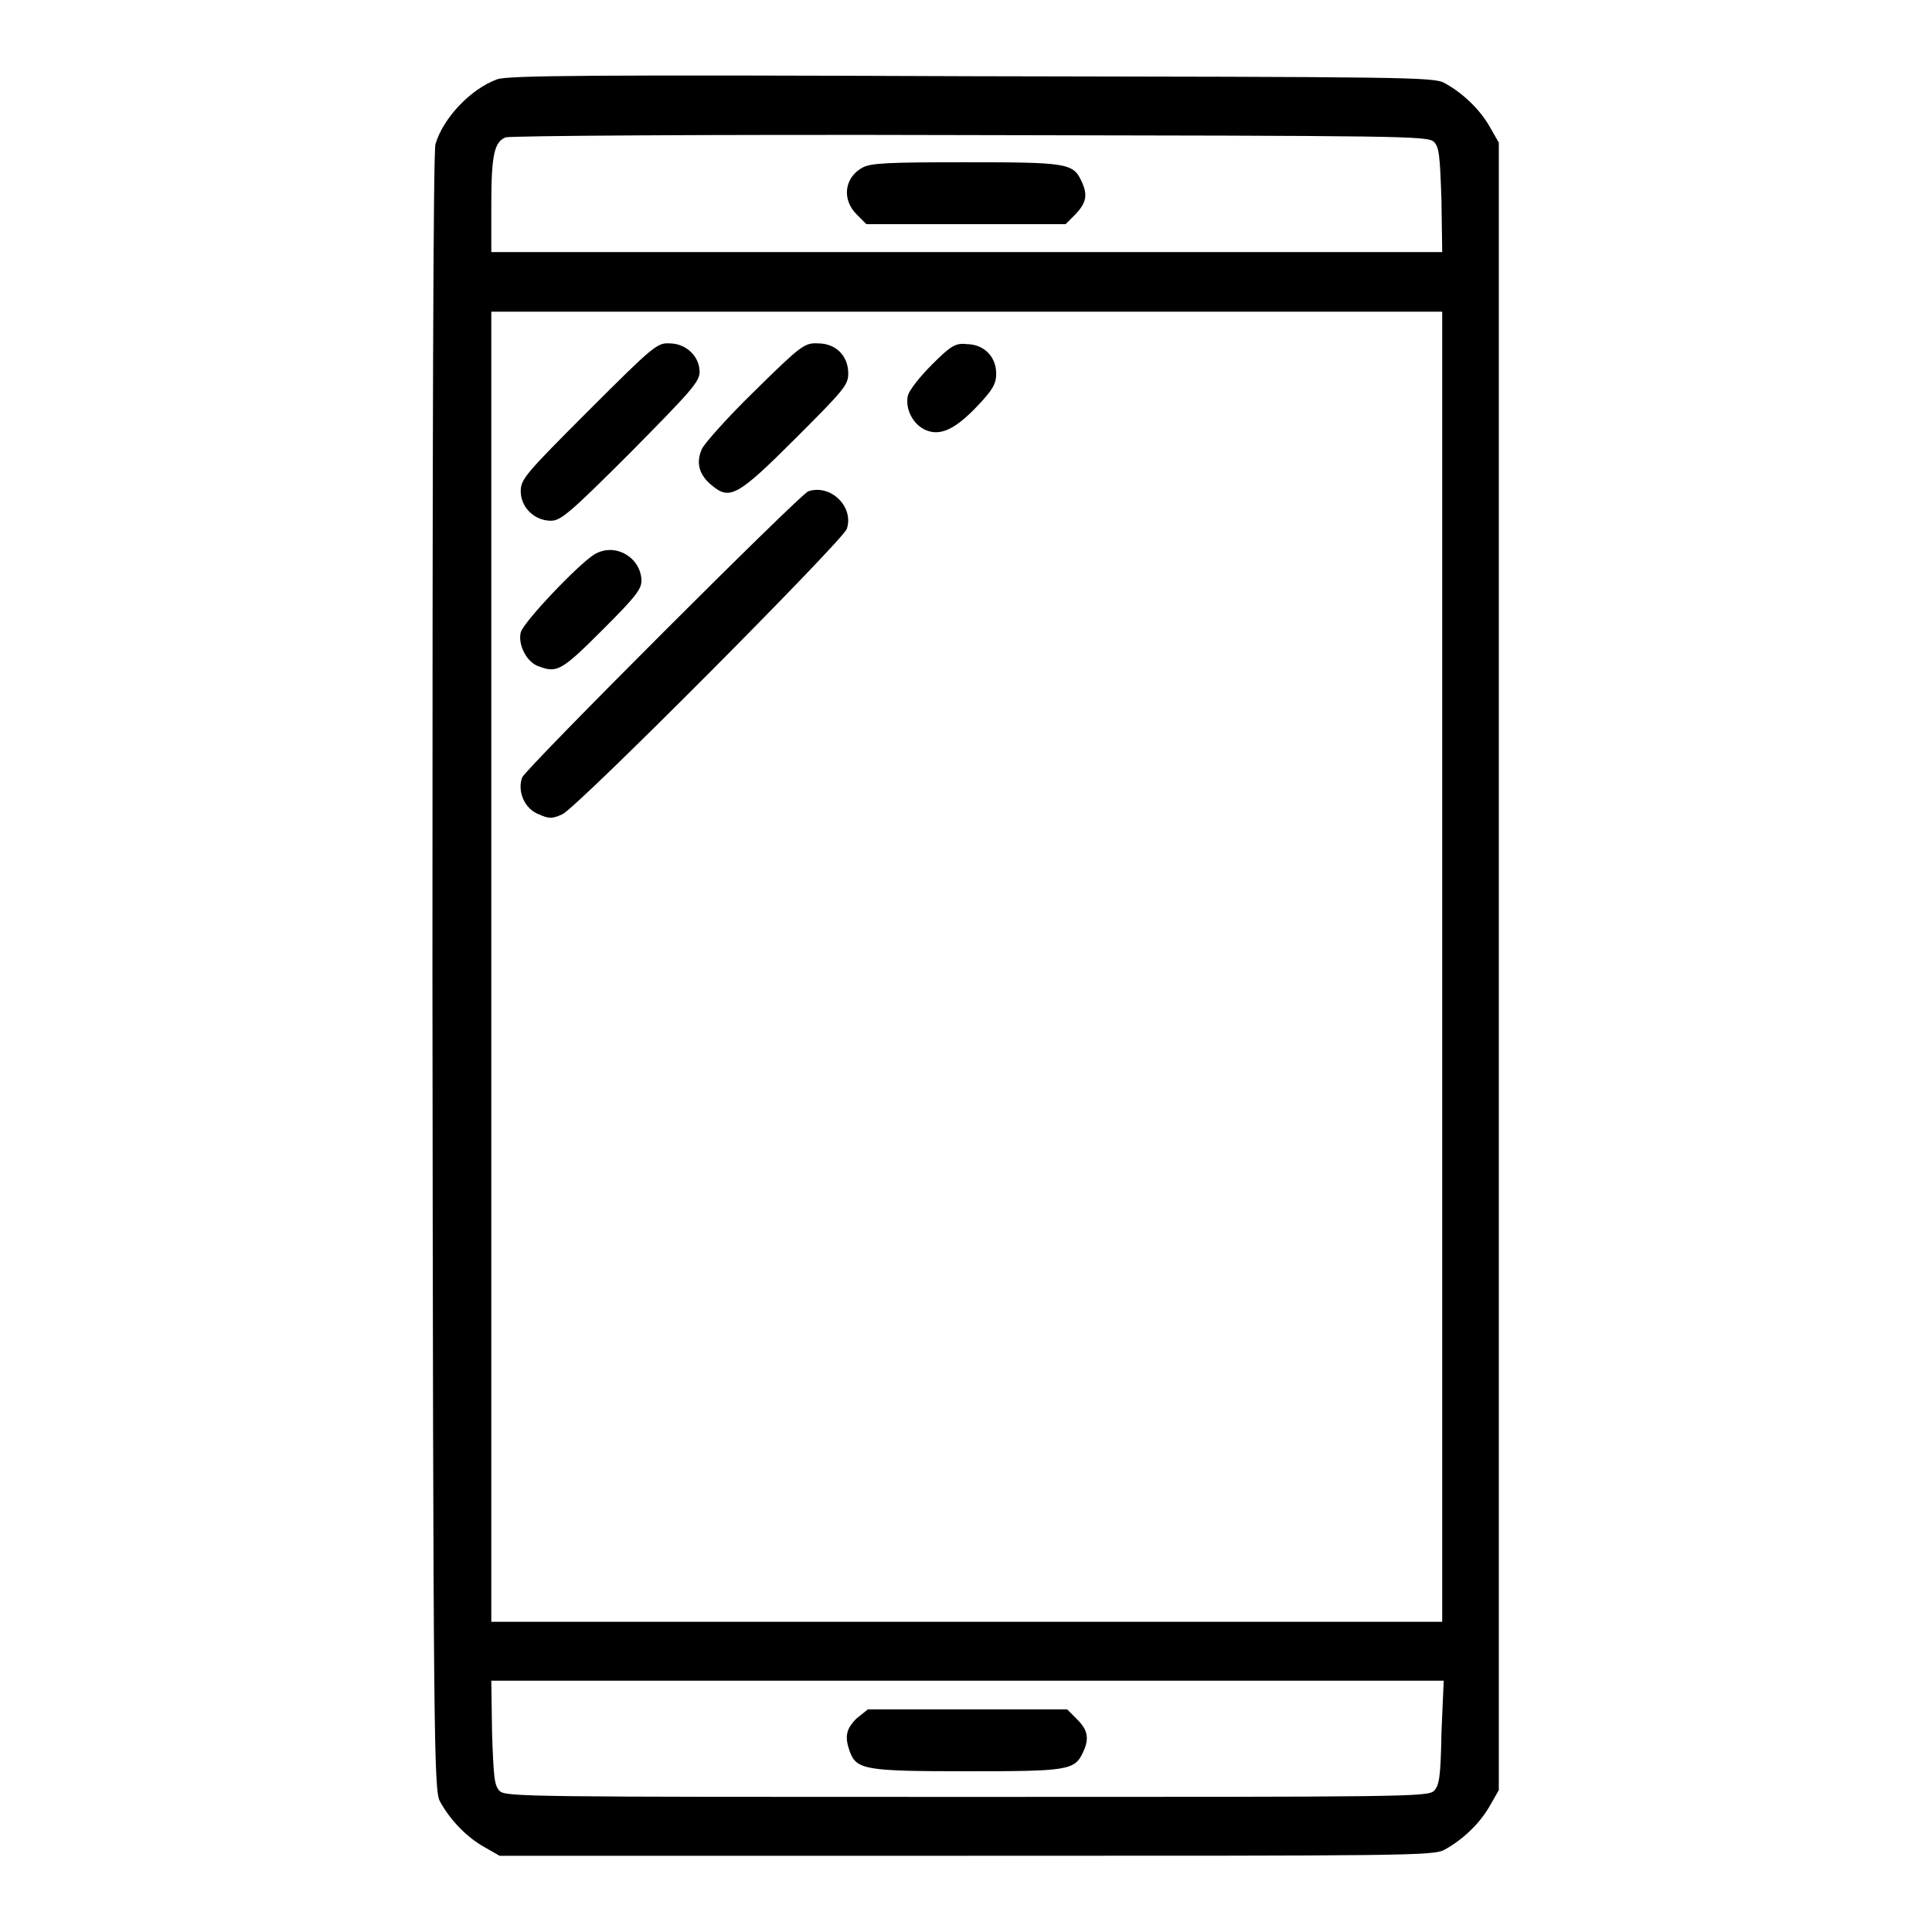 <?xml version="1.0" encoding="utf-8"?>
<!-- Svg Vector Icons : http://www.onlinewebfonts.com/icon -->
<!DOCTYPE svg PUBLIC "-//W3C//DTD SVG 1.1//EN" "http://www.w3.org/Graphics/SVG/1.1/DTD/svg11.dtd">
<svg version="1.1" xmlns="http://www.w3.org/2000/svg" xmlns:xlink="http://www.w3.org/1999/xlink" x="0px" y="0px" viewBox="0 0 256 256" enable-background="new 0 0 256 256" xml:space="preserve">
<g><g><g><path fill="#000000" d="M65.9,10.5c-3.6,1.3-7.2,5.2-8.2,8.6c-0.3,1.2-0.4,38.5-0.4,109.9c0.1,102.5,0.2,108.3,1,109.7c1.3,2.4,3.5,4.7,5.8,6l2.1,1.2h61.9c58.3,0,61.9,0,63.3-0.8c2.4-1.3,4.7-3.5,6-5.8l1.2-2.1V128.1V18.9l-1.2-2.1c-1.3-2.3-3.6-4.5-6-5.8c-1.4-0.8-5.1-0.8-62.6-0.9C78.5,9.9,67.3,10,65.9,10.5z M190,18.8c0.7,0.7,0.8,1.8,1,7.7l0.1,6.9h-63H65.1v-6.2c0-6.7,0.4-8.4,1.9-9c0.6-0.2,25.8-0.4,61.6-0.3C186,18,189.2,18,190,18.8z M191.1,128.1v86.8h-63h-63v-86.8V41.3h63h63V128.1L191.1,128.1z M191,229.6c-0.1,5.9-0.3,7-1,7.7c-0.8,0.8-3.9,0.8-61.9,0.8c-58,0-61.2,0-61.9-0.8c-0.7-0.7-0.8-1.8-1-7.7l-0.1-6.9h63.1h63.1L191,229.6z"/><path fill="#000000" d="M114.3,22.2c-2.4,1.3-2.8,4.2-0.8,6.2l1.3,1.3h13.2h13.2l1.3-1.3c1.4-1.5,1.7-2.5,0.8-4.4c-1.1-2.4-2-2.5-15.5-2.5C117.8,21.5,115.4,21.6,114.3,22.2z"/><path fill="#000000" d="M78,54.4c-8.4,8.4-9,9.1-9,10.7c0,2.1,1.8,3.9,4,3.9c1.3,0,2.5-1,10.6-9.1c7.8-7.9,9.1-9.3,9.1-10.6c0-2.1-1.8-3.8-4-3.8C87.1,45.4,86.5,45.9,78,54.4z"/><path fill="#000000" d="M100,51.8c-3.6,3.5-6.7,7-7,7.7c-0.8,1.8-0.4,3.4,1.3,4.8c2.4,2,3.4,1.5,11.2-6.3c6.3-6.3,6.9-7,6.9-8.5c0-2.4-1.7-4-4-4C106.6,45.4,106.1,45.8,100,51.8z"/><path fill="#000000" d="M123.5,48.3c-1.7,1.7-3,3.4-3.2,4.1c-0.4,1.8,0.7,3.9,2.4,4.6c1.9,0.8,3.9-0.1,6.9-3.3c2-2.1,2.4-2.9,2.4-4.2c0-2.3-1.7-3.9-3.9-3.9C126.6,45.4,125.9,45.9,123.5,48.3z"/><path fill="#000000" d="M107.1,65.1c-1.1,0.4-37.4,36.7-37.9,37.9c-0.7,1.8,0.3,4.2,2.2,4.9c1.3,0.6,1.8,0.6,3.1,0c1.9-0.8,37-36.1,37.7-37.8C113.2,67.2,110.1,64.1,107.1,65.1z"/><path fill="#000000" d="M78.7,73.5c-2.2,1.4-9.4,9-9.7,10.3c-0.4,1.6,0.8,4,2.4,4.5c2.4,0.9,3,0.6,8.4-4.8c4.4-4.4,5.2-5.4,5.2-6.6C84.9,73.8,81.4,71.8,78.7,73.5z"/><path fill="#000000" d="M113.5,227.7c-1.4,1.4-1.6,2.4-0.9,4.4c0.9,2.4,2.1,2.6,15.5,2.6c13.3,0,14.3-0.1,15.4-2.5c0.9-1.9,0.6-3-0.8-4.4l-1.3-1.3h-13.2h-13.2L113.5,227.7z"/></g></g></g>
</svg>